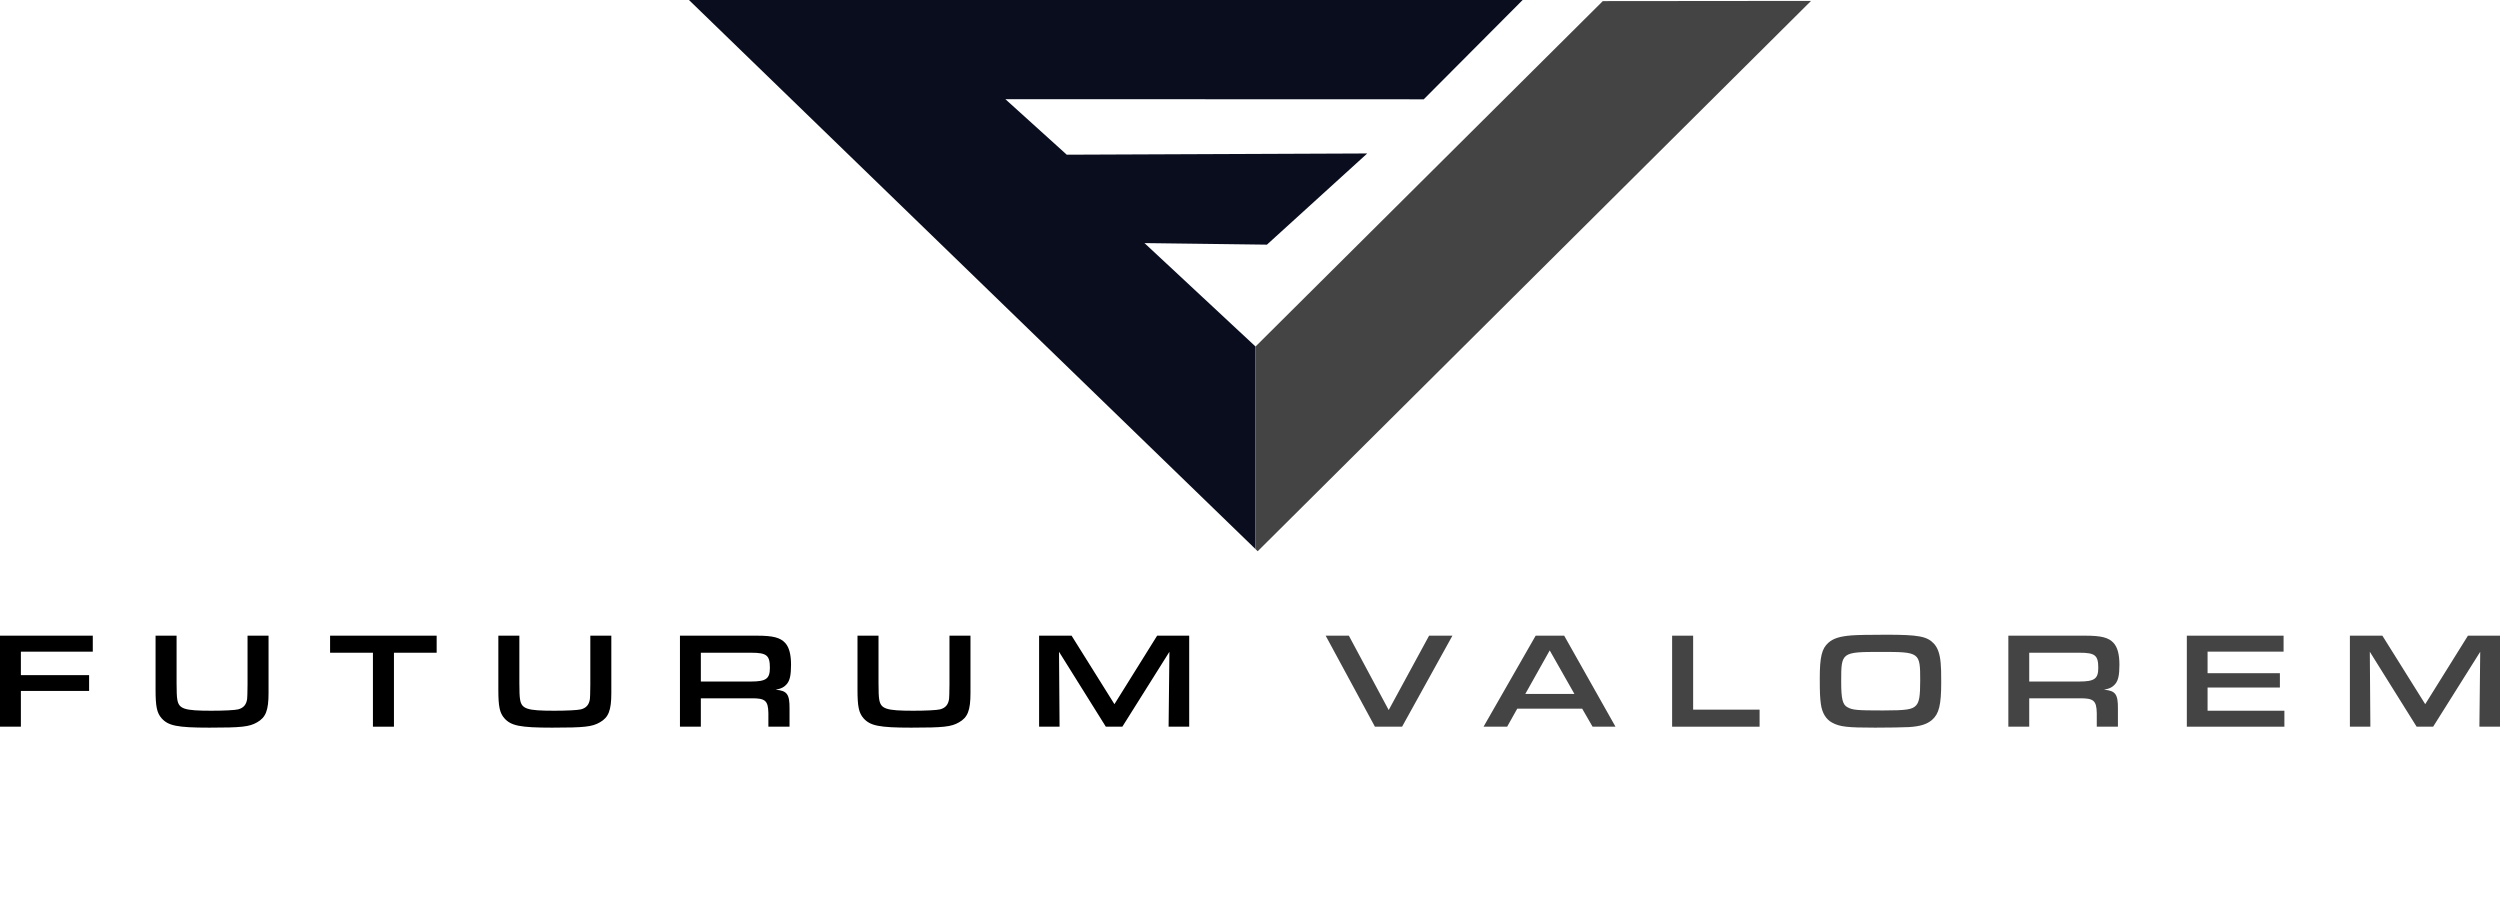 <svg xmlns="http://www.w3.org/2000/svg" id="Layer_1" viewBox="0 0 2015.3 743.05"><g><polygon points="922.59 195.96 1021.29 197.22 1102.14 123.71 859.94 124.71 810.43 79.94 1147.7 80.05 1227.44 0 555.38 0 1012.11 442.66 1012.11 279.35 922.59 195.96" style="fill:#090d1e;"></polygon><polygon points="1459.92 .73 1292.04 .89 1012.1 279.35 1012.1 442.66 1013.86 444.36 1459.92 .73" style="fill:#444;"></polygon></g><g><path d="m0,512.43h74.8v12.87H16.83v18.92h55v12.76H16.83v28.82H0v-73.37Z"></path><path d="m216.48,512.43v46.2c0,13.97-2.2,19.69-9.24,23.65-6.27,3.63-12.54,4.29-38.5,4.29s-33.11-1.54-38.5-7.59c-3.74-4.29-4.84-9.35-4.84-22.88v-43.67h16.94v38.39q0,9.79.55,12.87c1.21,7.81,5.5,9.24,27.5,9.24,9.9,0,19.03-.44,21.56-1.1,4.29-1.1,6.6-3.74,7.26-8.36q.22-1.32.33-11.55v-39.49h16.94Z"></path><path d="m300.63,526.18h-34.54v-13.75h85.91v13.75h-34.43v59.62h-16.94v-59.62Z"></path><path d="m492.8,512.43v46.2c0,13.97-2.2,19.69-9.24,23.65-6.27,3.63-12.54,4.29-38.5,4.29s-33.11-1.54-38.5-7.59c-3.74-4.29-4.84-9.35-4.84-22.88v-43.67h16.94v38.39q0,9.79.55,12.87c1.21,7.81,5.5,9.24,27.5,9.24,9.9,0,19.03-.44,21.56-1.1,4.29-1.1,6.6-3.74,7.26-8.36q.22-1.32.33-11.55v-39.49h16.94Z"></path><path d="m548.13,512.43h62.15c12.87,0,18.7,1.54,22.66,5.83,3.19,3.52,4.73,9.24,4.73,17.6s-.99,12.54-3.19,15.29-4.84,4.07-9.24,4.84c9.24.77,11.33,3.63,11.22,15.29v14.52h-17.05v-11c-.22-10.01-2.53-11.99-13.64-11.88h-40.81v22.88h-16.83v-73.37Zm57.09,36.96c12.32,0,15.4-2.2,15.4-11,0-10.12-2.53-12.21-15.07-12.21h-40.59v23.21h40.26Z"></path><path d="m782.32,512.43v46.2c0,13.97-2.2,19.69-9.24,23.65-6.27,3.63-12.54,4.29-38.5,4.29s-33.11-1.54-38.5-7.59c-3.74-4.29-4.84-9.35-4.84-22.88v-43.67h16.94v38.39q0,9.79.55,12.87c1.21,7.81,5.5,9.24,27.5,9.24,9.9,0,19.03-.44,21.56-1.1,4.29-1.1,6.6-3.74,7.26-8.36q.22-1.32.33-11.55v-39.49h16.94Z"></path><path d="m837.64,512.43h26.18l34.54,55.22,34.43-55.22h25.85v73.37h-16.61l.66-60.39-37.95,60.39h-13.31l-37.73-60.39.44,60.39h-16.5v-73.37Z"></path><path d="m1087.34,512.43l32.12,59.95,32.56-59.95h18.81l-40.59,73.37h-21.89l-39.71-73.37h18.7Z" style="fill:#444;"></path><path d="m1223.08,571.28l-8.14,14.52h-19.03l42.02-73.37h22.99l41.36,73.37h-18.48l-8.36-14.52h-52.36Zm26.18-46.97l-19.69,35.09h39.6l-19.91-35.09Z" style="fill:#444;"></path><path d="m1347.93,512.43h16.94v59.62h53.57v13.75h-70.51v-73.37Z" style="fill:#444;"></path><path d="m1559.02,518.92c3.08,3.41,4.73,8.14,5.39,15.51.33,3.41.44,7.37.44,15.51,0,18.37-1.76,25.41-7.37,30.36-4.07,3.52-9.57,5.28-18.81,5.83-3.52.22-16.83.44-27.06.44-22.44,0-28.49-.66-34.76-4.07-4.84-2.64-8.03-7.7-9.02-14.96-.66-4.84-.88-8.8-.88-20.79,0-17.16,1.65-23.98,6.93-28.6,3.96-3.52,9.13-5.17,18.59-5.94,3.74-.33,14.74-.55,28.16-.55,25.96,0,32.89,1.32,38.39,7.26Zm-74.8,30.25c0,14.3,1.1,18.92,5.17,21.01,4.07,2.2,7.59,2.53,28.6,2.53,18.92,0,23.65-.77,26.62-4.07,2.53-2.75,3.3-7.48,3.3-19.91,0-22.99-.22-23.21-31.9-23.21s-31.79.33-31.79,23.65Z" style="fill:#444;"></path><path d="m1618.97,512.43h62.15c12.87,0,18.7,1.54,22.66,5.83,3.19,3.52,4.73,9.24,4.73,17.6s-.99,12.54-3.19,15.29-4.84,4.07-9.24,4.84c9.24.77,11.33,3.63,11.22,15.29v14.52h-17.05v-11c-.22-10.01-2.53-11.99-13.64-11.88h-40.81v22.88h-16.83v-73.37Zm57.09,36.96c12.32,0,15.4-2.2,15.4-11,0-10.12-2.53-12.21-15.07-12.21h-40.59v23.21h40.26Z" style="fill:#444;"></path><path d="m1762.85,512.43h77.99v12.87h-61.27v17.38h58.3v11.55h-58.3v18.7h61.93v12.87h-78.65v-73.37Z" style="fill:#444;"></path><path d="m1894.3,512.43h26.18l34.54,55.22,34.43-55.22h25.85v73.37h-16.61l.66-60.39-37.95,60.39h-13.31l-37.73-60.39.44,60.39h-16.5v-73.37Z" style="fill:#444;"></path></g></svg>